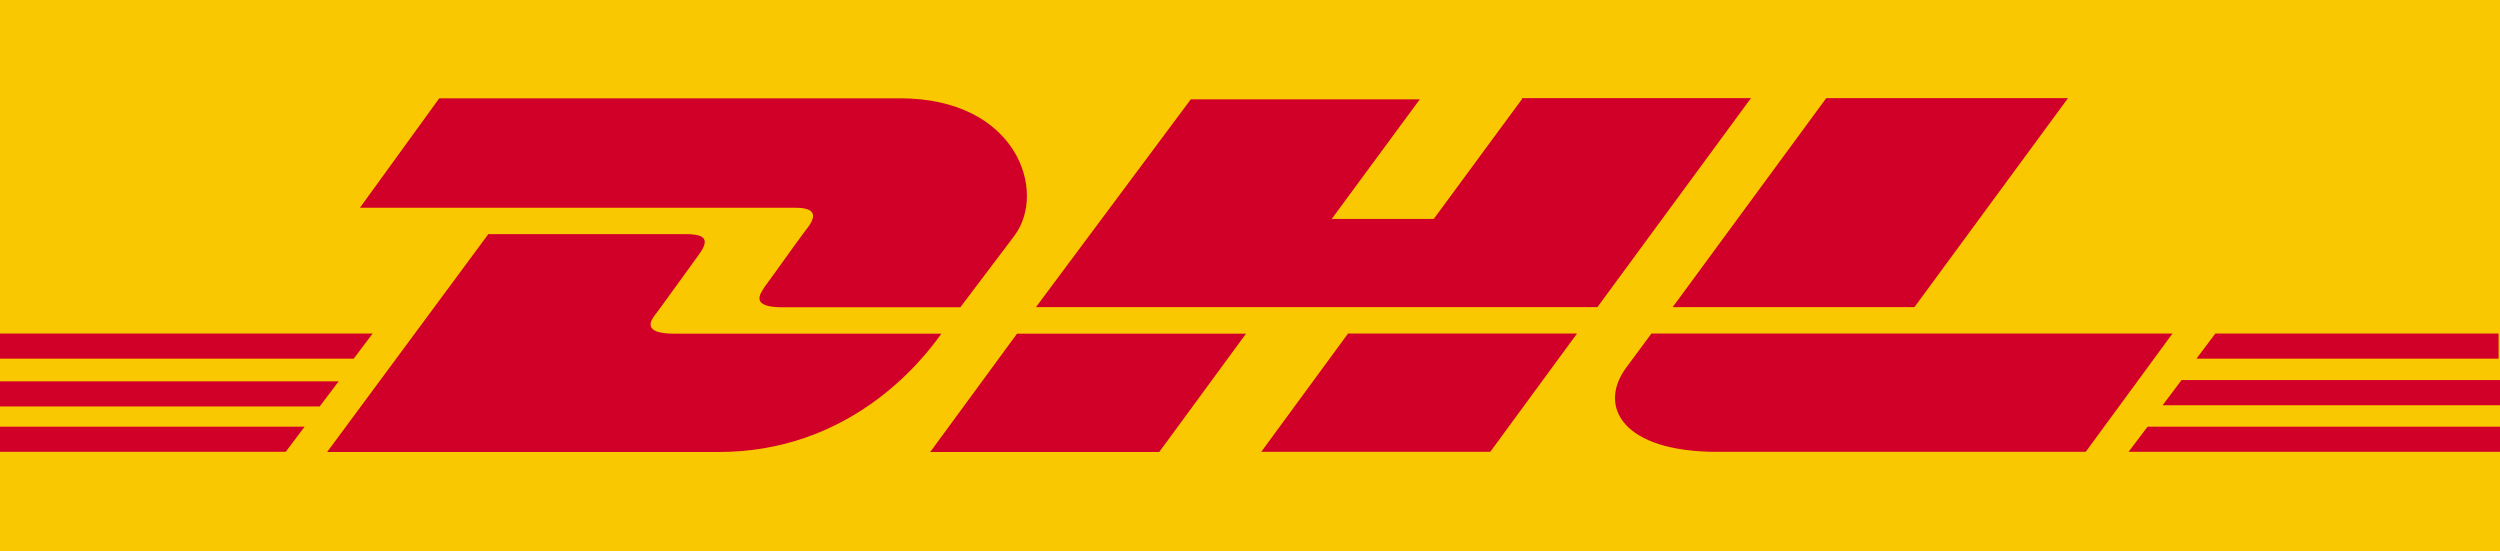 <svg xmlns="http://www.w3.org/2000/svg" id="Layer_2" viewBox="0 0 141.15 31.13"><defs><style>.cls-1{fill:#fac800;}.cls-1,.cls-2{stroke-width:0px;}.cls-2{fill:#d10029;}</style></defs><g id="Layer_1-2"><polygon class="cls-1" points="141.15 0 141.15 31.13 0 31.13 0 0 141.15 0"></polygon><path class="cls-2" d="m45.48,13.01c-.64.85-1.63,2.27-2.27,3.13-.28.43-.92,1.21.99,1.21h10.02l3.06-4.05c1.85-2.49.14-7.75-6.47-7.75h-26.01l-4.48,6.18h24.59c1.21,0,1.21.5.57,1.28Zm-7.39,5.83c-1.92,0-1.35-.78-.99-1.21l2.27-3.13c.64-.85.64-1.28-.64-1.28h-11.16l-9.1,12.3h22.1c7.32,0,11.37-4.97,12.58-6.68h-15.07Zm14.43,6.68h12.93l4.9-6.68h-12.93l-4.9,6.68ZM85.92,5.61l-4.97,6.75h-5.76l4.97-6.75h-12.93l-8.74,11.73h31.7l8.67-11.8h-12.93v.07Zm-14.71,19.9h12.93l4.9-6.68h-12.93l-4.9,6.68ZM0,21.53v1.42h18.05l1.07-1.42H0Zm21.04-2.7H0v1.42h19.97l1.07-1.42ZM0,25.51h16.13l1.07-1.42H0v1.42Zm122.1-2.63h19.05v-1.42h-17.98l-1.07,1.42Zm-1.92,2.63h20.97v-1.42h-19.9l-1.07,1.42Zm4.9-6.68l-1.07,1.42h17.06v-1.42h-15.99Zm-16.99-1.49l8.67-11.8h-13.65l-8.67,11.8h13.65Zm-14.85,1.49l-1.42,1.92c-1.63,2.2-.21,4.76,5.12,4.76h20.82l4.9-6.68h-29.42Z"></path></g></svg>